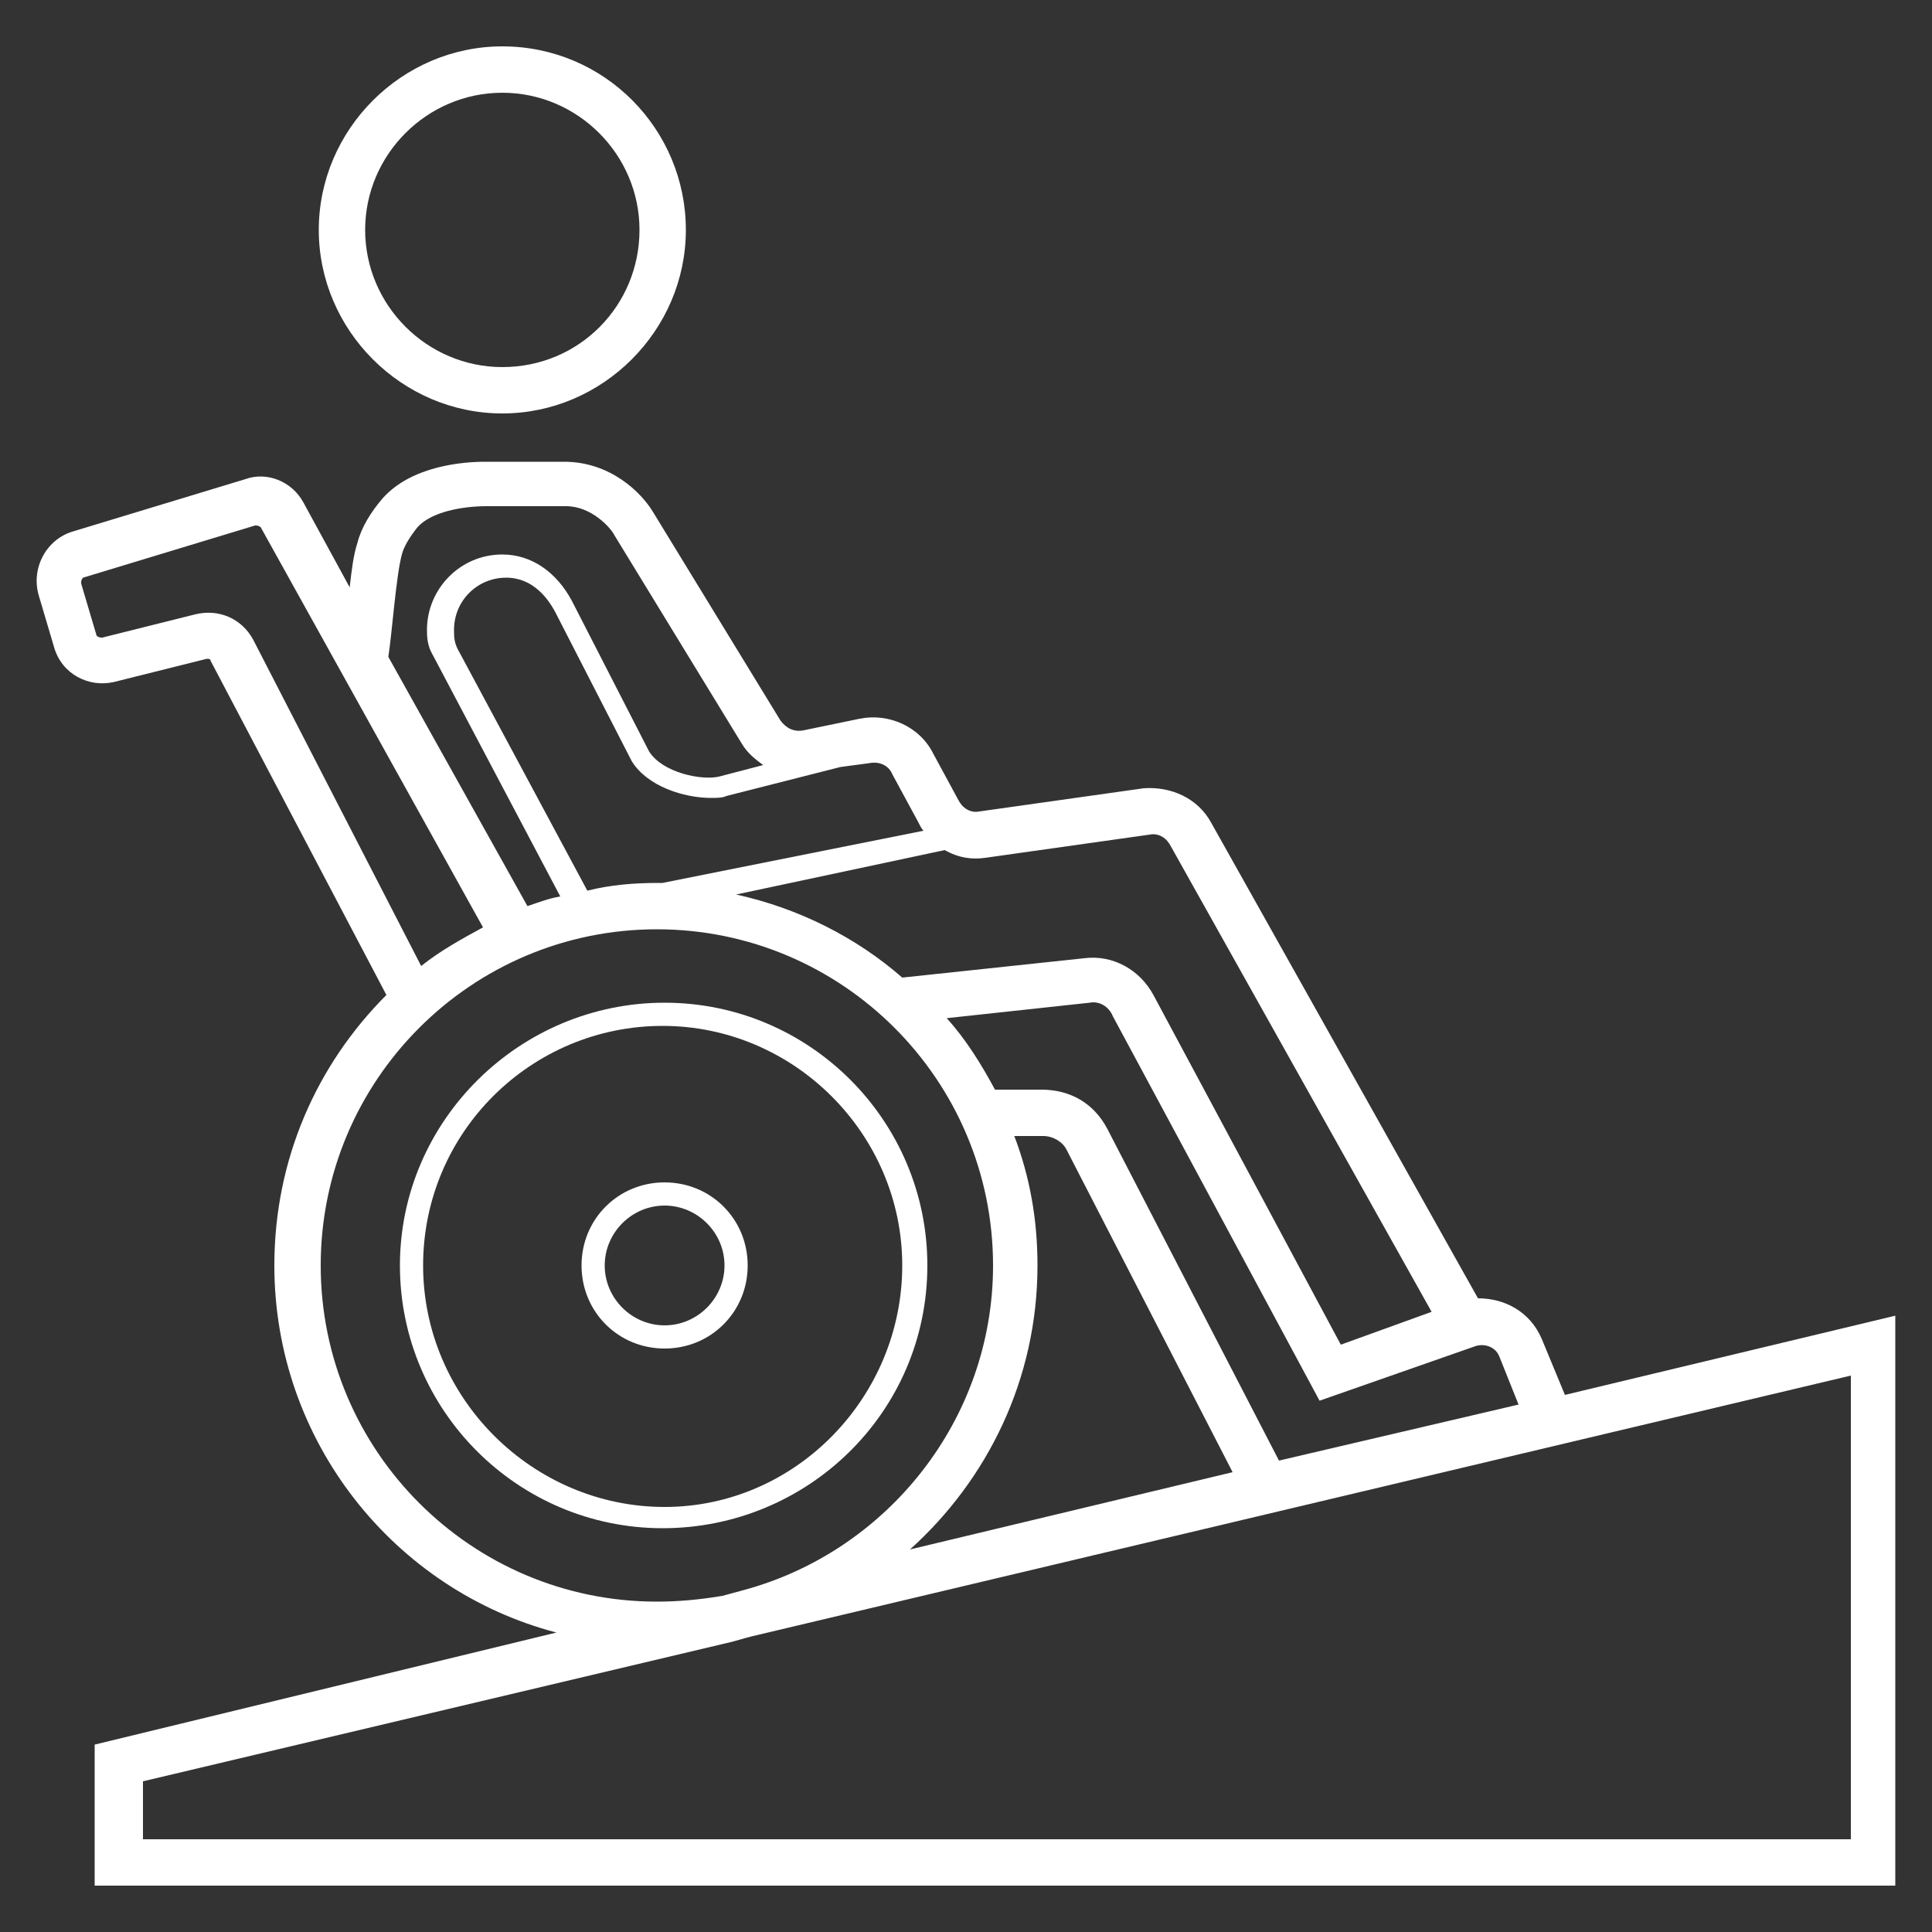 <?xml version="1.0" encoding="utf-8"?>
<!-- Generator: Adobe Illustrator 28.2.0, SVG Export Plug-In . SVG Version: 6.00 Build 0)  -->
<svg version="1.1" xmlns="http://www.w3.org/2000/svg" xmlns:xlink="http://www.w3.org/1999/xlink" x="0px" y="0px"
	 viewBox="0 0 100 100" style="enable-background:new 0 0 100 100;" xml:space="preserve">
<rect x="0" y="0" width="100" height="100" fill="#333333" stroke="none"/>
<style type="text/css">
	.st0{fill:none;stroke:#FFF200;stroke-miterlimit:10;}
	.st1{fill:#FFF200;stroke:#FFF200;stroke-width:2;stroke-linecap:round;stroke-linejoin:round;stroke-miterlimit:10;}
	.st2{fill:none;stroke:#FFF200;stroke-width:2;stroke-linecap:round;stroke-linejoin:round;stroke-miterlimit:10;}
	.st3{fill:#FFFFFF;}
	.st4{fill:none;stroke:#FFF200;stroke-width:2;stroke-miterlimit:10;}
</style>
<g id="Layer_1">
</g>
<g id="Layer_2">
	<g>
		<path class="st3" d="M26,21.4c5.2,0,9.5-4.3,9.5-9.5S31.3,2.4,26,2.4c-5.2,0-9.5,4.3-9.5,9.5S20.8,21.4,26,21.4z M26,4.8
			c3.9,0,7.1,3.2,7.1,7.1S30,19,26,19c-3.9,0-7.1-3.2-7.1-7.1S22.1,4.8,26,4.8z"/>
		<path class="st3" d="M81,72.2L81,72.2l-1.2-2.9c-0.6-1.4-1.9-2.1-3.3-2.1L62.7,42.6c-0.7-1.3-2.1-1.9-3.5-1.8L50.7,42
			c-0.5,0.1-0.9-0.2-1.1-0.6L48.3,39c-0.7-1.4-2.3-2.1-3.8-1.8l-2.9,0.6c-0.5,0.1-0.9-0.1-1.2-0.5l-6.6-10.8c-0.6-1-2.2-2.6-4.6-2.6
			l-4.1,0c-1.1,0-3.8,0.2-5.3,1.9c-0.6,0.7-1.1,1.5-1.3,2.3c-0.2,0.6-0.3,1.4-0.4,2.3L15.7,26c-0.6-1.1-1.9-1.6-3-1.2l-8.9,2.7
			c-1.4,0.4-2.2,1.9-1.8,3.3l0.8,2.7c0.4,1.4,1.8,2.1,3.1,1.8l4.8-1.2c0.1,0,0.2,0,0.2,0.1l9.1,17.3c-3.6,3.6-5.8,8.5-5.8,14
			c0,9.1,6.2,16.8,14.6,19L4.9,90.3v7.3h93.2V68.1L81,72.2z M77.6,70.2l1,2.5l-12.4,2.9l-8.9-17.2c-0.7-1.3-1.9-2-3.4-2h-2.4
			c-0.7-1.3-1.5-2.6-2.5-3.7l7.4-0.8c0.5-0.1,1,0.2,1.2,0.7l10.7,19.9l8-2.8C76.8,69.5,77.4,69.7,77.6,70.2z M63.8,76.2l-16.7,4
			c4-3.6,6.6-8.8,6.6-14.7c0-2.4-0.4-4.6-1.2-6.7H54c0.5,0,1,0.3,1.2,0.7L63.8,76.2z M51,44.4l8.5-1.2c0.5-0.1,0.9,0.2,1.1,0.6
			l13.5,24.1l-4.7,1.7l-9.7-18.1c-0.7-1.3-2.1-2.1-3.6-1.9l-9.4,1c-2.4-2.1-5.4-3.6-8.6-4.3L48.9,44C49.6,44.4,50.3,44.5,51,44.4z
			 M45,39.5c0.5-0.1,1,0.1,1.2,0.6l1.3,2.4c0.1,0.2,0.2,0.4,0.3,0.5l-13.5,2.7c-0.1,0-0.2,0-0.2,0c-1.3,0-2.5,0.1-3.7,0.4l-6.6-12.3
			c-0.3-0.5-0.3-0.8-0.3-1.2c0-1.5,1.2-2.7,2.7-2.7c1.4,0,2.2,1.1,2.6,1.9l0,0l3.9,7.6c0.8,1.3,2.7,1.9,4.1,1.9c0.3,0,0.6,0,0.8-0.1
			l5.9-1.5l0,0L45,39.5z M20.8,28.7c0.1-0.4,0.4-0.9,0.8-1.4c0.7-0.8,2.3-1.1,3.6-1.1l4.1,0c1.3,0,2.3,1.1,2.5,1.5l6.6,10.8
			c0.3,0.5,0.7,0.8,1.1,1.1l-2.3,0.6c-0.9,0.2-2.9-0.2-3.6-1.3l-4-7.8l0,0c-0.8-1.5-2.1-2.4-3.6-2.4c-2.2,0-3.9,1.8-3.9,3.9
			c0,0.3,0,0.8,0.3,1.3l0,0L29,46.4c-0.6,0.1-1.1,0.3-1.7,0.5l-7.2-12.9C20.3,32.7,20.5,29.8,20.8,28.7z M13.1,33.1
			c-0.6-1.1-1.8-1.6-3-1.3l-4.8,1.2c-0.1,0-0.2,0-0.3-0.1l-0.8-2.7c0-0.1,0-0.2,0.1-0.3l8.9-2.7c0.1,0,0.2,0,0.3,0.1l11.5,20.7
			c-1.1,0.6-2.2,1.2-3.2,2L13.1,33.1z M34,82.9c-9.6,0-17.4-7.8-17.4-17.4c0-9.6,7.8-17.4,17.4-17.4c9.6,0,17.4,7.8,17.4,17.4
			c0,8-5.5,14.8-12.9,16.8l-1.1,0.3C36.2,82.8,35.1,82.9,34,82.9z M95.7,95.2H7.4v-3l30.4-7.2c0.4-0.1,0.7-0.2,1.1-0.3l56.9-13.5
			V95.2z"/>
		<path class="st3" d="M38.7,65.5c0-2.4-1.9-4.3-4.3-4.3s-4.3,1.9-4.3,4.3c0,2.4,1.9,4.3,4.3,4.3S38.7,67.9,38.7,65.5z M31.3,65.5
			c0-1.7,1.4-3.1,3.1-3.1s3.1,1.4,3.1,3.1c0,1.7-1.4,3.1-3.1,3.1S31.3,67.2,31.3,65.5z"/>
		<path class="st3" d="M48,65.5c0-7.5-6.1-13.6-13.6-13.6S20.7,58,20.7,65.5c0,7.5,6.1,13.6,13.6,13.6S48,73.1,48,65.5z M21.9,65.5
			c0-6.9,5.6-12.4,12.4-12.4s12.4,5.6,12.4,12.4S41.2,78,34.4,78S21.9,72.4,21.9,65.5z"/>
	</g>
</g>
</svg>
